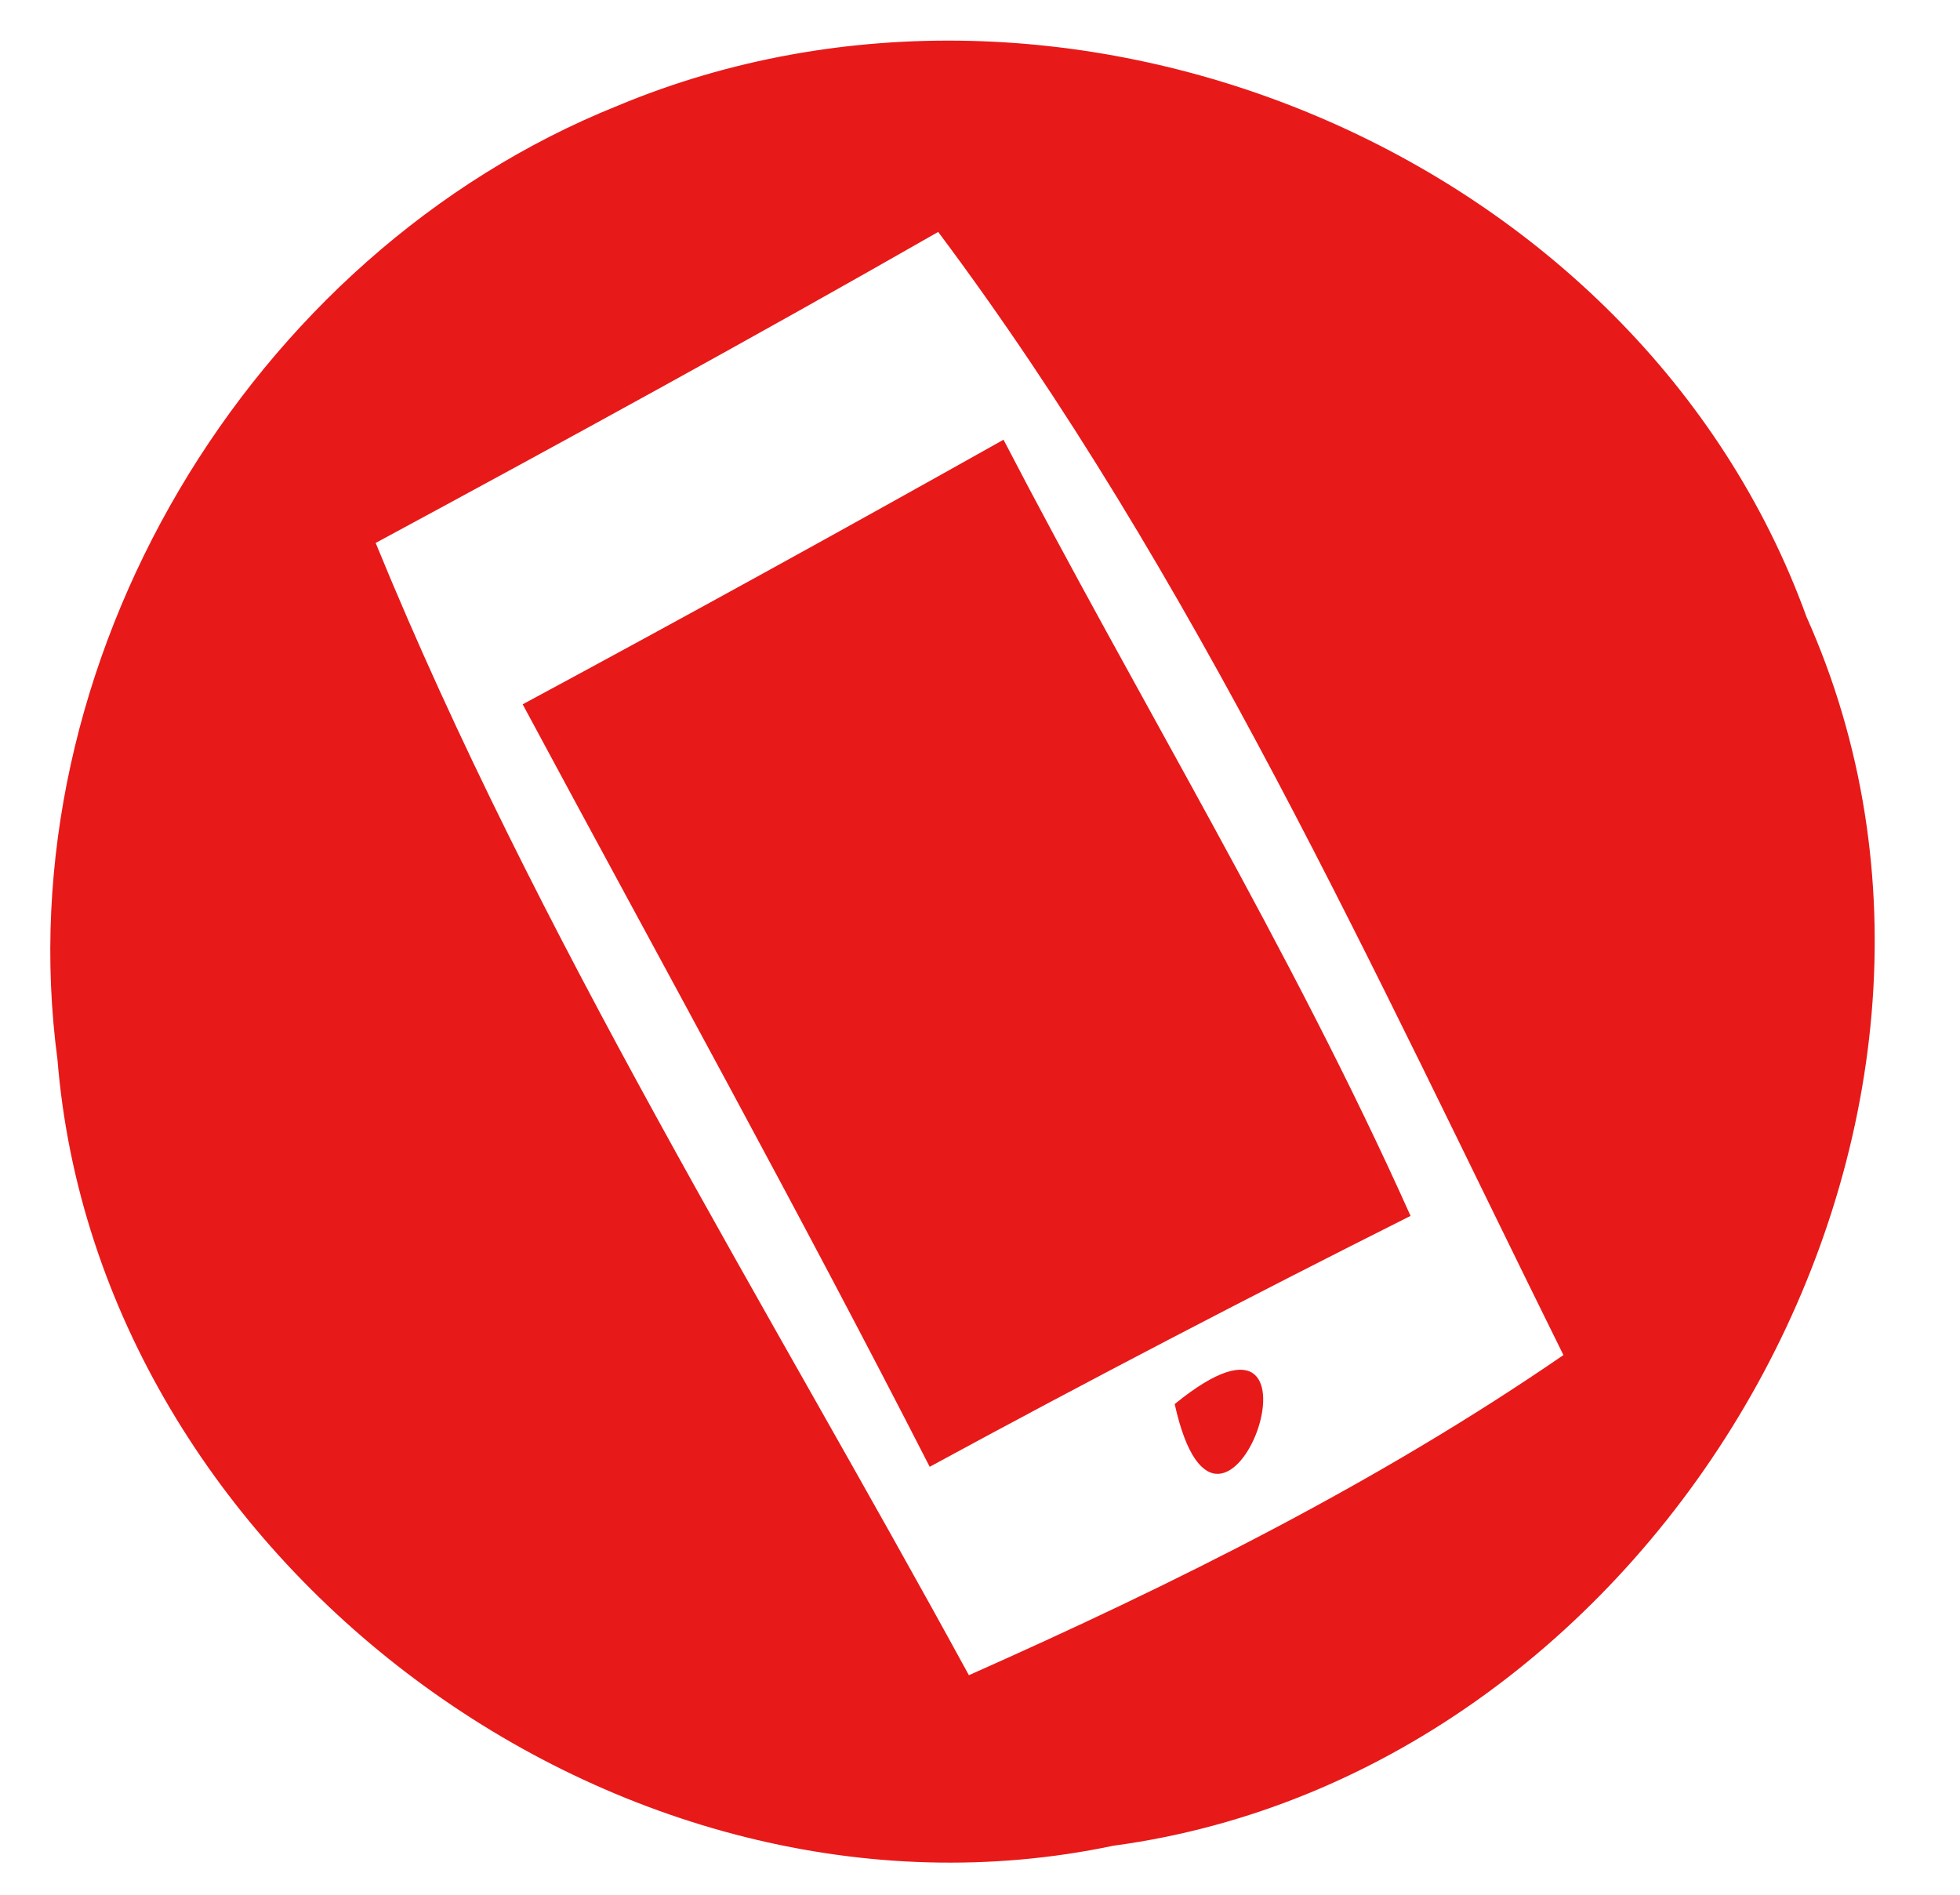 <?xml version="1.0" encoding="UTF-8" ?>
<!DOCTYPE svg PUBLIC "-//W3C//DTD SVG 1.1//EN" "http://www.w3.org/Graphics/SVG/1.1/DTD/svg11.dtd">
<svg width="30pt" height="29pt" viewBox="0 0 30 29" version="1.1" xmlns="http://www.w3.org/2000/svg">
<g id="#e60000e6">
<path fill="#e60000" opacity="0.90" d=" M 9.45 1.62 C 16.36 -1.27 25.08 2.35 27.65 9.44 C 31.14 17.24 25.45 27.12 17.04 28.25 C 9.49 29.84 1.50 23.89 0.88 16.22 C 0.07 10.16 3.80 3.89 9.45 1.62 M 5.75 8.31 C 8.22 14.35 11.71 19.92 14.83 25.64 C 17.98 24.24 21.08 22.70 23.93 20.74 C 21.03 14.88 18.29 8.80 14.36 3.55 C 11.51 5.18 8.64 6.75 5.75 8.31 Z" />
<path fill="#e60000" opacity="0.90" d=" M 10.25 7.24 C 10.73 7.77 10.73 7.77 10.25 7.24 Z" />
<path fill="#e60000" opacity="0.90" d=" M 8.00 10.78 C 10.47 9.45 12.92 8.10 15.36 6.73 C 17.42 10.70 19.76 14.52 21.59 18.61 C 19.12 19.85 16.66 21.13 14.23 22.45 C 12.22 18.52 10.09 14.67 8.00 10.78 Z" />
<path fill="#e60000" opacity="0.90" d=" M 17.98 21.49 C 20.63 19.33 18.70 24.74 17.98 21.49 Z" />
</g>
</svg>
